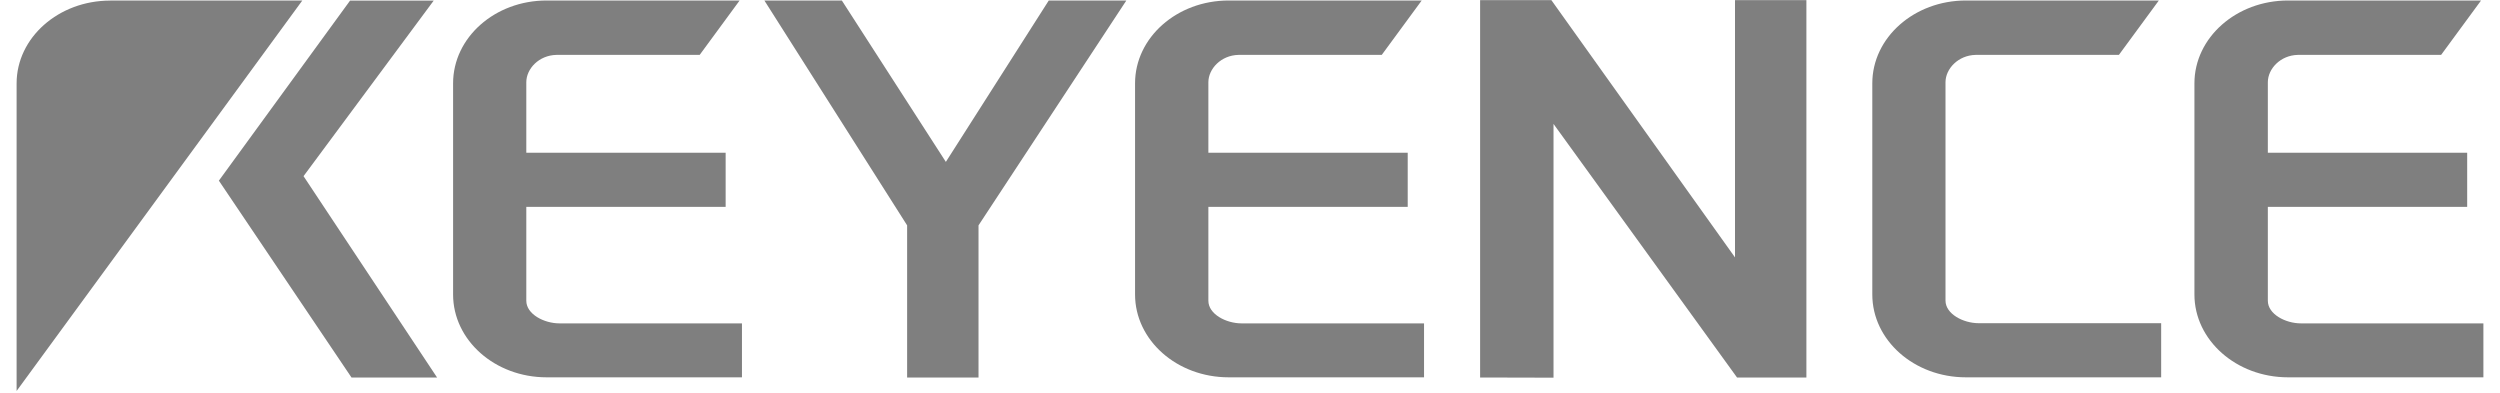 <svg width="140" height="22" viewBox="0 0 140 22" fill="none" xmlns="http://www.w3.org/2000/svg">
<path d="M6.17 0.033C3.28 0.033 0.93 2.109 0.93 4.672V21.894L16.93 0.028H6.17V0.033Z" fill="#7F7F7F"/>
<path d="M16.998 9.865L24.288 0.033H19.604L12.257 10.117L19.684 21.14H24.476L16.998 9.865Z" fill="#7F7F7F"/>
<path d="M41.55 21.14V18.109H31.329C30.472 18.109 29.473 17.596 29.473 16.842V11.584H40.636V8.553H29.473V4.607C29.473 3.848 30.182 3.094 31.159 3.074H39.182L41.419 0.028H30.608C27.712 0.028 25.373 2.104 25.373 4.667V16.49C25.373 19.054 27.718 21.13 30.608 21.13H41.55V21.14Z" fill="#7F7F7F"/>
<path d="M79.746 21.14V18.109H69.525C68.668 18.109 67.669 17.596 67.669 16.842V11.584H78.832V8.553H67.669V4.607C67.669 3.848 68.384 3.094 69.355 3.074H77.378L79.615 0.028H68.804C65.909 0.028 63.563 2.104 63.563 4.667V16.49C63.563 19.054 65.909 21.13 68.804 21.13H79.746V21.14Z" fill="#7F7F7F"/>
<path d="M108.948 4.607C108.948 3.848 109.664 3.094 110.635 3.074H118.658L120.895 0.028H110.089C107.194 0.028 104.849 2.104 104.849 4.667V16.49C104.849 19.054 107.194 21.13 110.089 21.13H121.025V18.099H110.805C109.947 18.099 108.948 17.586 108.948 16.832V4.607Z" fill="#7F7F7F"/>
<path d="M139.07 21.14V18.109H128.85C127.992 18.109 126.999 17.596 126.999 16.842V11.584H138.162V8.553H126.999V4.607C126.999 3.848 127.708 3.094 128.679 3.074H136.702L138.939 0.028H128.128C125.238 0.028 122.888 2.104 122.888 4.667V16.49C122.888 19.054 125.238 21.13 128.128 21.13H139.07V21.14Z" fill="#7F7F7F"/>
<path d="M42.805 0.028H47.143L52.968 9.066L58.731 0.028H63.075L54.797 12.62V21.14H50.799V12.62L42.805 0.028Z" fill="#7F7F7F"/>
<path d="M82.886 21.14V0.008H86.877L97.16 14.414V0.008H101.158V21.14H97.274L86.997 6.94V21.15L82.886 21.14Z" fill="#7F7F7F"/>
</svg>
